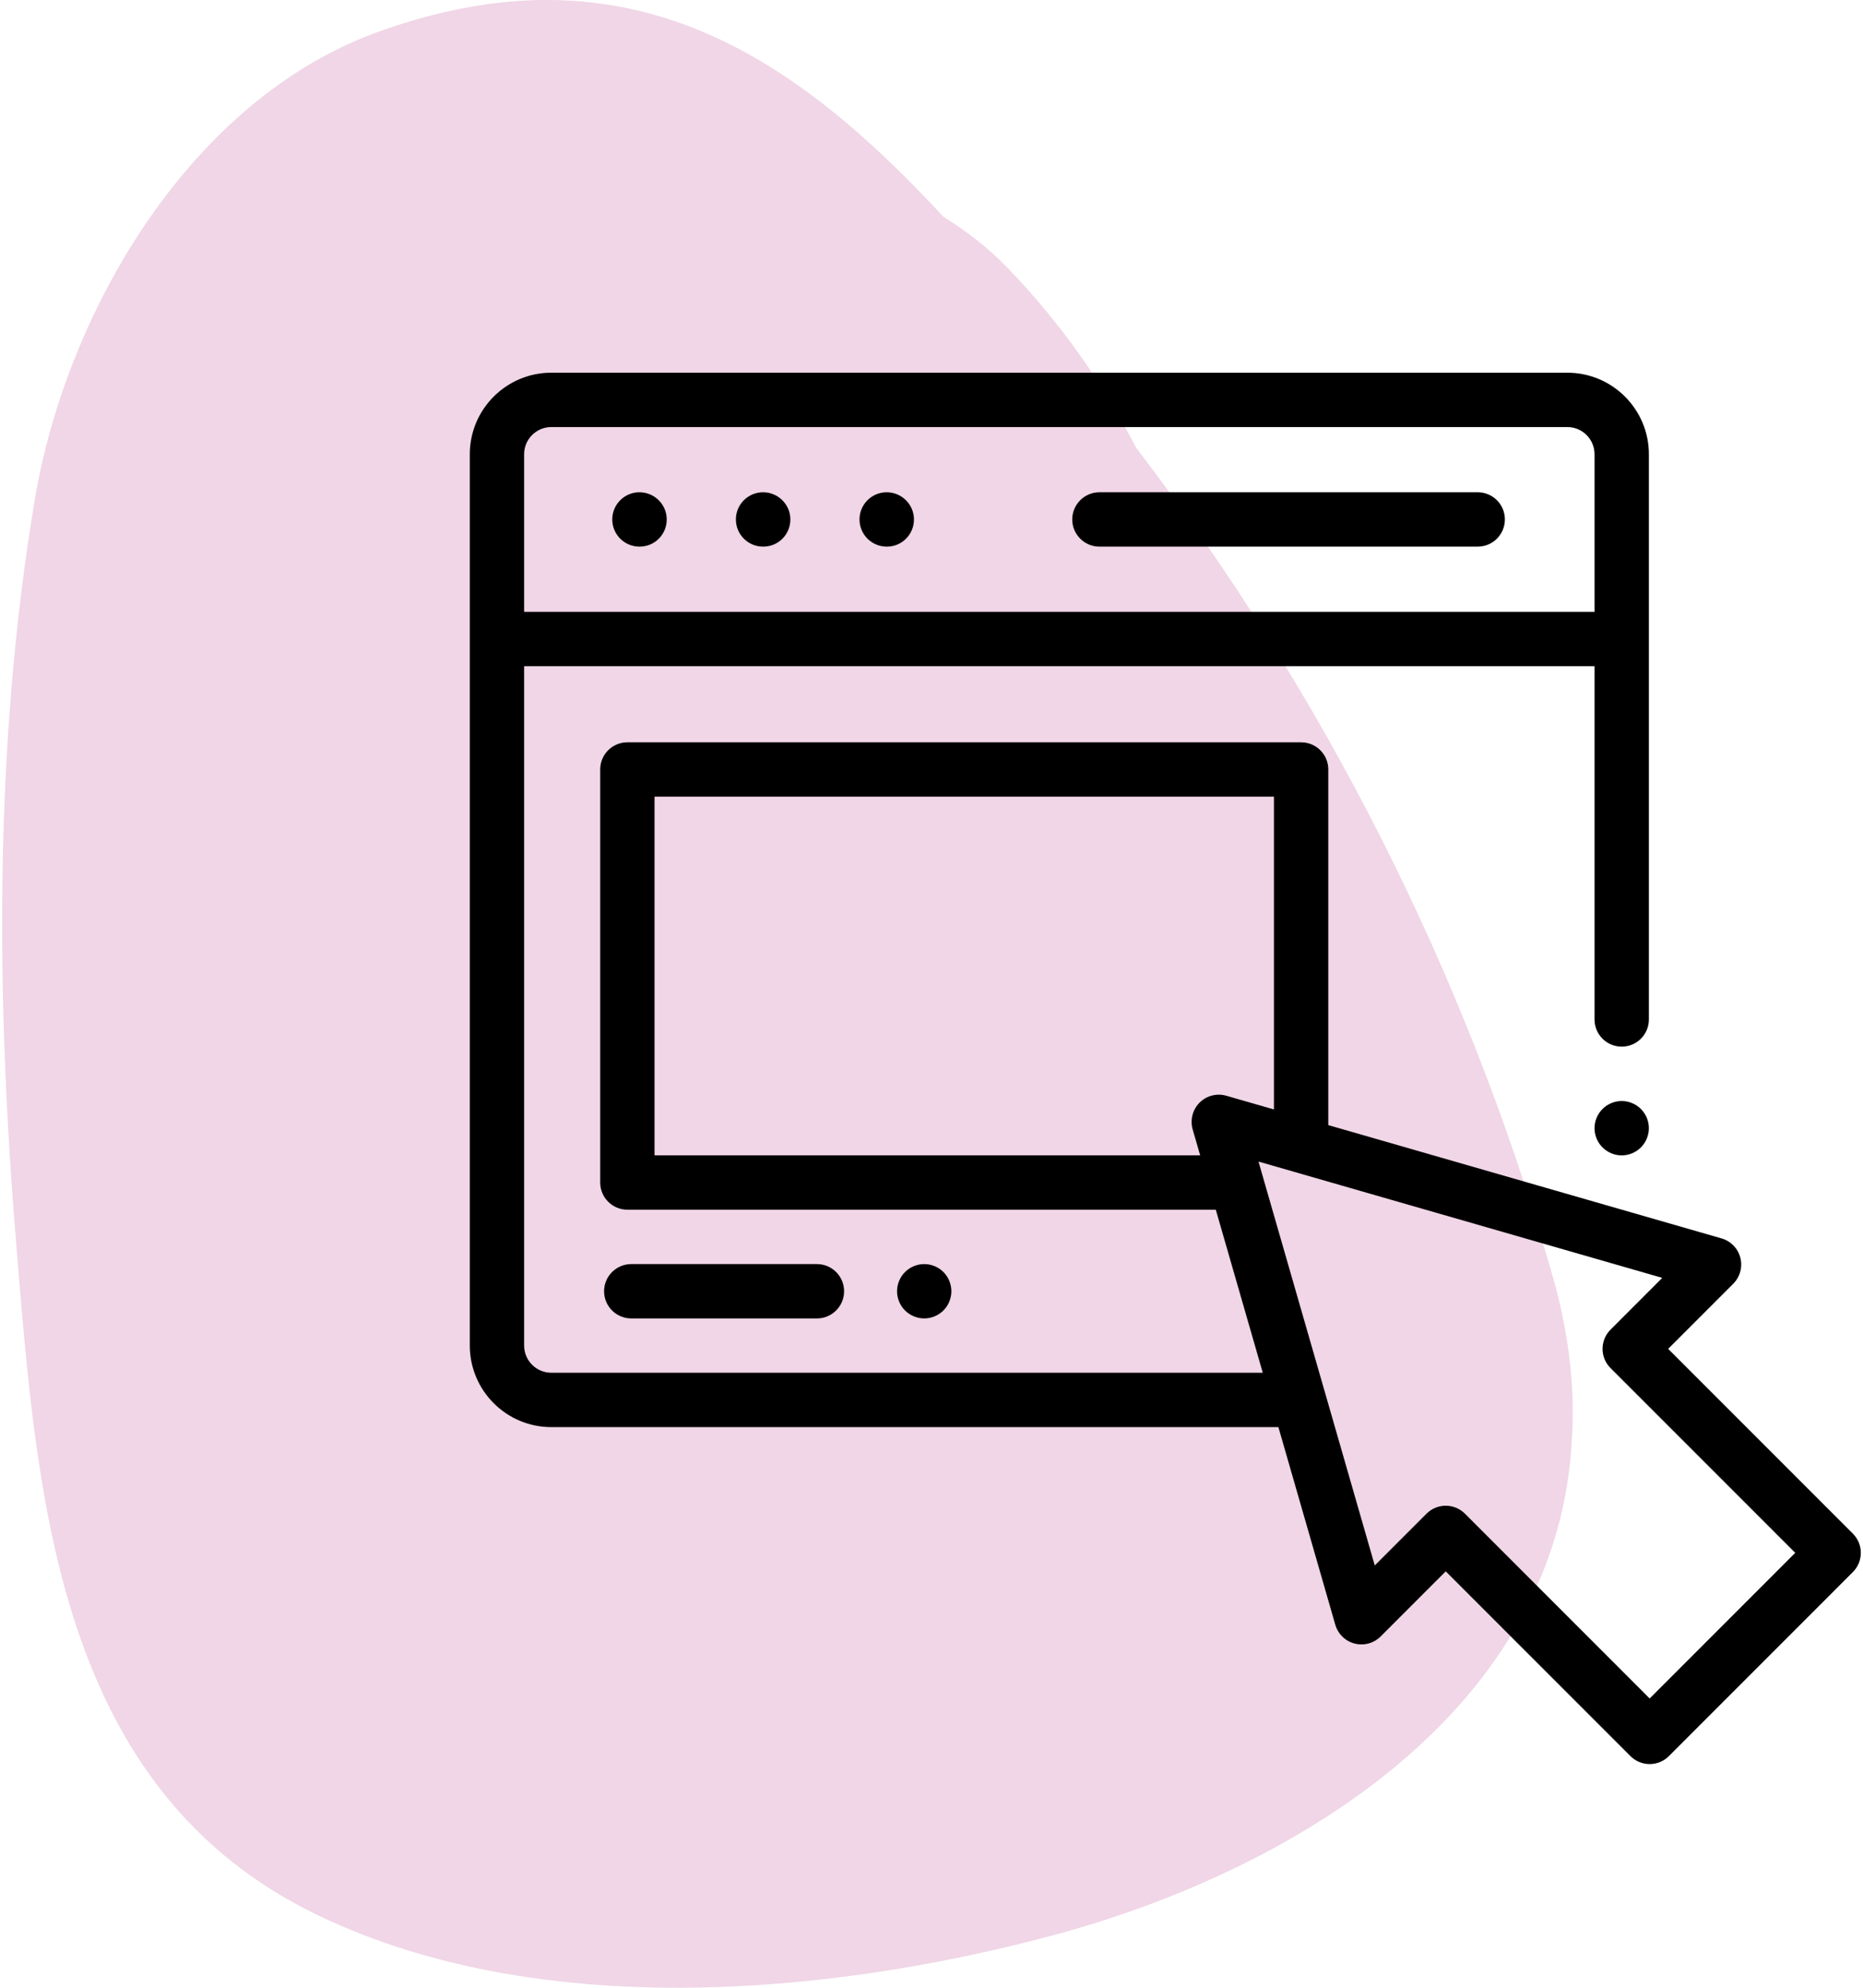 <svg width="75" height="80" viewBox="0 0 75 80" fill="none" xmlns="http://www.w3.org/2000/svg">
<path d="M62.398 50.985C58.961 39.094 53.259 27.85 45.738 18.022C44.403 15.433 42.705 13.007 40.602 10.822C39.834 10.014 38.944 9.326 37.974 8.719C31.908 2.167 25.195 -2.363 15.126 1.318C7.645 4.068 2.631 12.562 1.377 20.246C-0.24 29.994 -0.159 40.186 0.649 50.014C1.498 60.328 2.267 72.057 12.862 77.113C21.677 81.319 33.242 80.348 42.422 77.881C51.884 75.333 62.802 68.943 63.288 57.78C63.409 55.676 63.126 53.412 62.398 50.985Z" fill="#F0D6E6"/>
<g clip-path="url(#clip0_22290_5298)">
<path d="M25.742 22H25.752C26.356 22 26.841 21.51 26.841 20.906C26.841 20.302 26.346 19.812 25.742 19.812C25.138 19.812 24.648 20.302 24.648 20.906C24.648 21.51 25.138 22 25.742 22Z" fill="black"/>
<path d="M30.719 22H30.729C31.333 22 31.818 21.51 31.818 20.906C31.818 20.302 31.323 19.812 30.719 19.812C30.115 19.812 29.625 20.302 29.625 20.906C29.625 21.51 30.115 22 30.719 22Z" fill="black"/>
<path d="M35.695 22H35.706C36.309 22 36.794 21.51 36.794 20.906C36.794 20.302 36.299 19.812 35.695 19.812C35.091 19.812 34.602 20.302 34.602 20.906C34.602 21.51 35.091 22 35.695 22Z" fill="black"/>
<path d="M44.26 22H59.489C60.094 22 60.583 21.51 60.583 20.906C60.583 20.302 60.094 19.812 59.489 19.812H44.26C43.657 19.812 43.166 20.302 43.166 20.906C43.166 21.51 43.656 22 44.26 22Z" fill="black"/>
<path d="M65.286 44.312C64.999 44.312 64.716 44.429 64.513 44.633C64.309 44.836 64.192 45.118 64.192 45.406C64.192 45.694 64.309 45.976 64.513 46.179C64.716 46.383 64.999 46.5 65.286 46.5C65.574 46.5 65.856 46.383 66.059 46.179C66.262 45.976 66.38 45.694 66.38 45.406C66.38 45.118 66.263 44.836 66.059 44.633C65.856 44.429 65.574 44.312 65.286 44.312Z" fill="black"/>
<path d="M74.592 61.724L67.156 54.287L69.777 51.666C70.05 51.392 70.159 50.994 70.062 50.62C69.966 50.245 69.678 49.949 69.306 49.842L53.474 45.282V30.968C53.474 30.364 52.984 29.875 52.38 29.875H25.256C24.652 29.875 24.163 30.364 24.163 30.968V47.593C24.163 48.197 24.652 48.686 25.256 48.686H48.945L50.836 55.248H22.194C21.591 55.248 21.1 54.758 21.1 54.154V26.812H64.192V41.03C64.192 41.634 64.682 42.124 65.286 42.124C65.89 42.124 66.38 41.634 66.38 41.03V18.281C66.38 16.472 64.908 15 63.098 15H22.194C20.384 15 18.913 16.472 18.913 18.281V54.154C18.913 55.964 20.384 57.436 22.194 57.436H51.465L53.756 65.391C53.864 65.763 54.159 66.051 54.534 66.147C54.908 66.244 55.307 66.136 55.581 65.862L58.201 63.241L65.638 70.678C65.843 70.883 66.121 70.998 66.411 70.998C66.701 70.998 66.98 70.883 67.185 70.678L74.592 63.27C75.019 62.843 75.019 62.15 74.592 61.724V61.724ZM22.194 17.188H63.098C63.701 17.188 64.192 17.678 64.192 18.281V24.625H21.1V18.281C21.1 17.678 21.591 17.188 22.194 17.188ZM26.35 46.499V32.062H51.286V44.652L49.368 44.1C48.986 43.99 48.574 44.096 48.292 44.377C48.011 44.659 47.905 45.071 48.014 45.454L48.316 46.499H26.35ZM66.411 68.358L58.975 60.921C58.761 60.707 58.482 60.6 58.202 60.6C57.921 60.6 57.642 60.707 57.428 60.921L55.345 63.004L50.664 46.749L66.918 51.43L64.836 53.514C64.63 53.718 64.515 53.997 64.515 54.287C64.515 54.577 64.63 54.855 64.836 55.06L72.272 62.496L66.411 68.358Z" fill="black"/>
<path d="M32.888 53.062C33.492 53.062 33.981 52.572 33.981 51.969C33.981 51.365 33.492 50.875 32.888 50.875H25.413C24.809 50.875 24.319 51.365 24.319 51.969C24.319 52.572 24.809 53.062 25.413 53.062H32.888Z" fill="black"/>
<path d="M37.98 52.742C38.183 52.539 38.3 52.256 38.3 51.969C38.3 51.681 38.184 51.399 37.98 51.195C37.777 50.992 37.495 50.875 37.207 50.875C36.919 50.875 36.637 50.992 36.434 51.195C36.23 51.399 36.113 51.681 36.113 51.969C36.113 52.256 36.23 52.539 36.434 52.742C36.637 52.945 36.919 53.062 37.207 53.062C37.495 53.062 37.777 52.945 37.98 52.742Z" fill="black"/>
</g>
<defs>
<clipPath id="clip0_22290_5298">
<rect width="56" height="56" fill="white" transform="translate(18.913 15)"/>
</clipPath>
</defs>
</svg>
